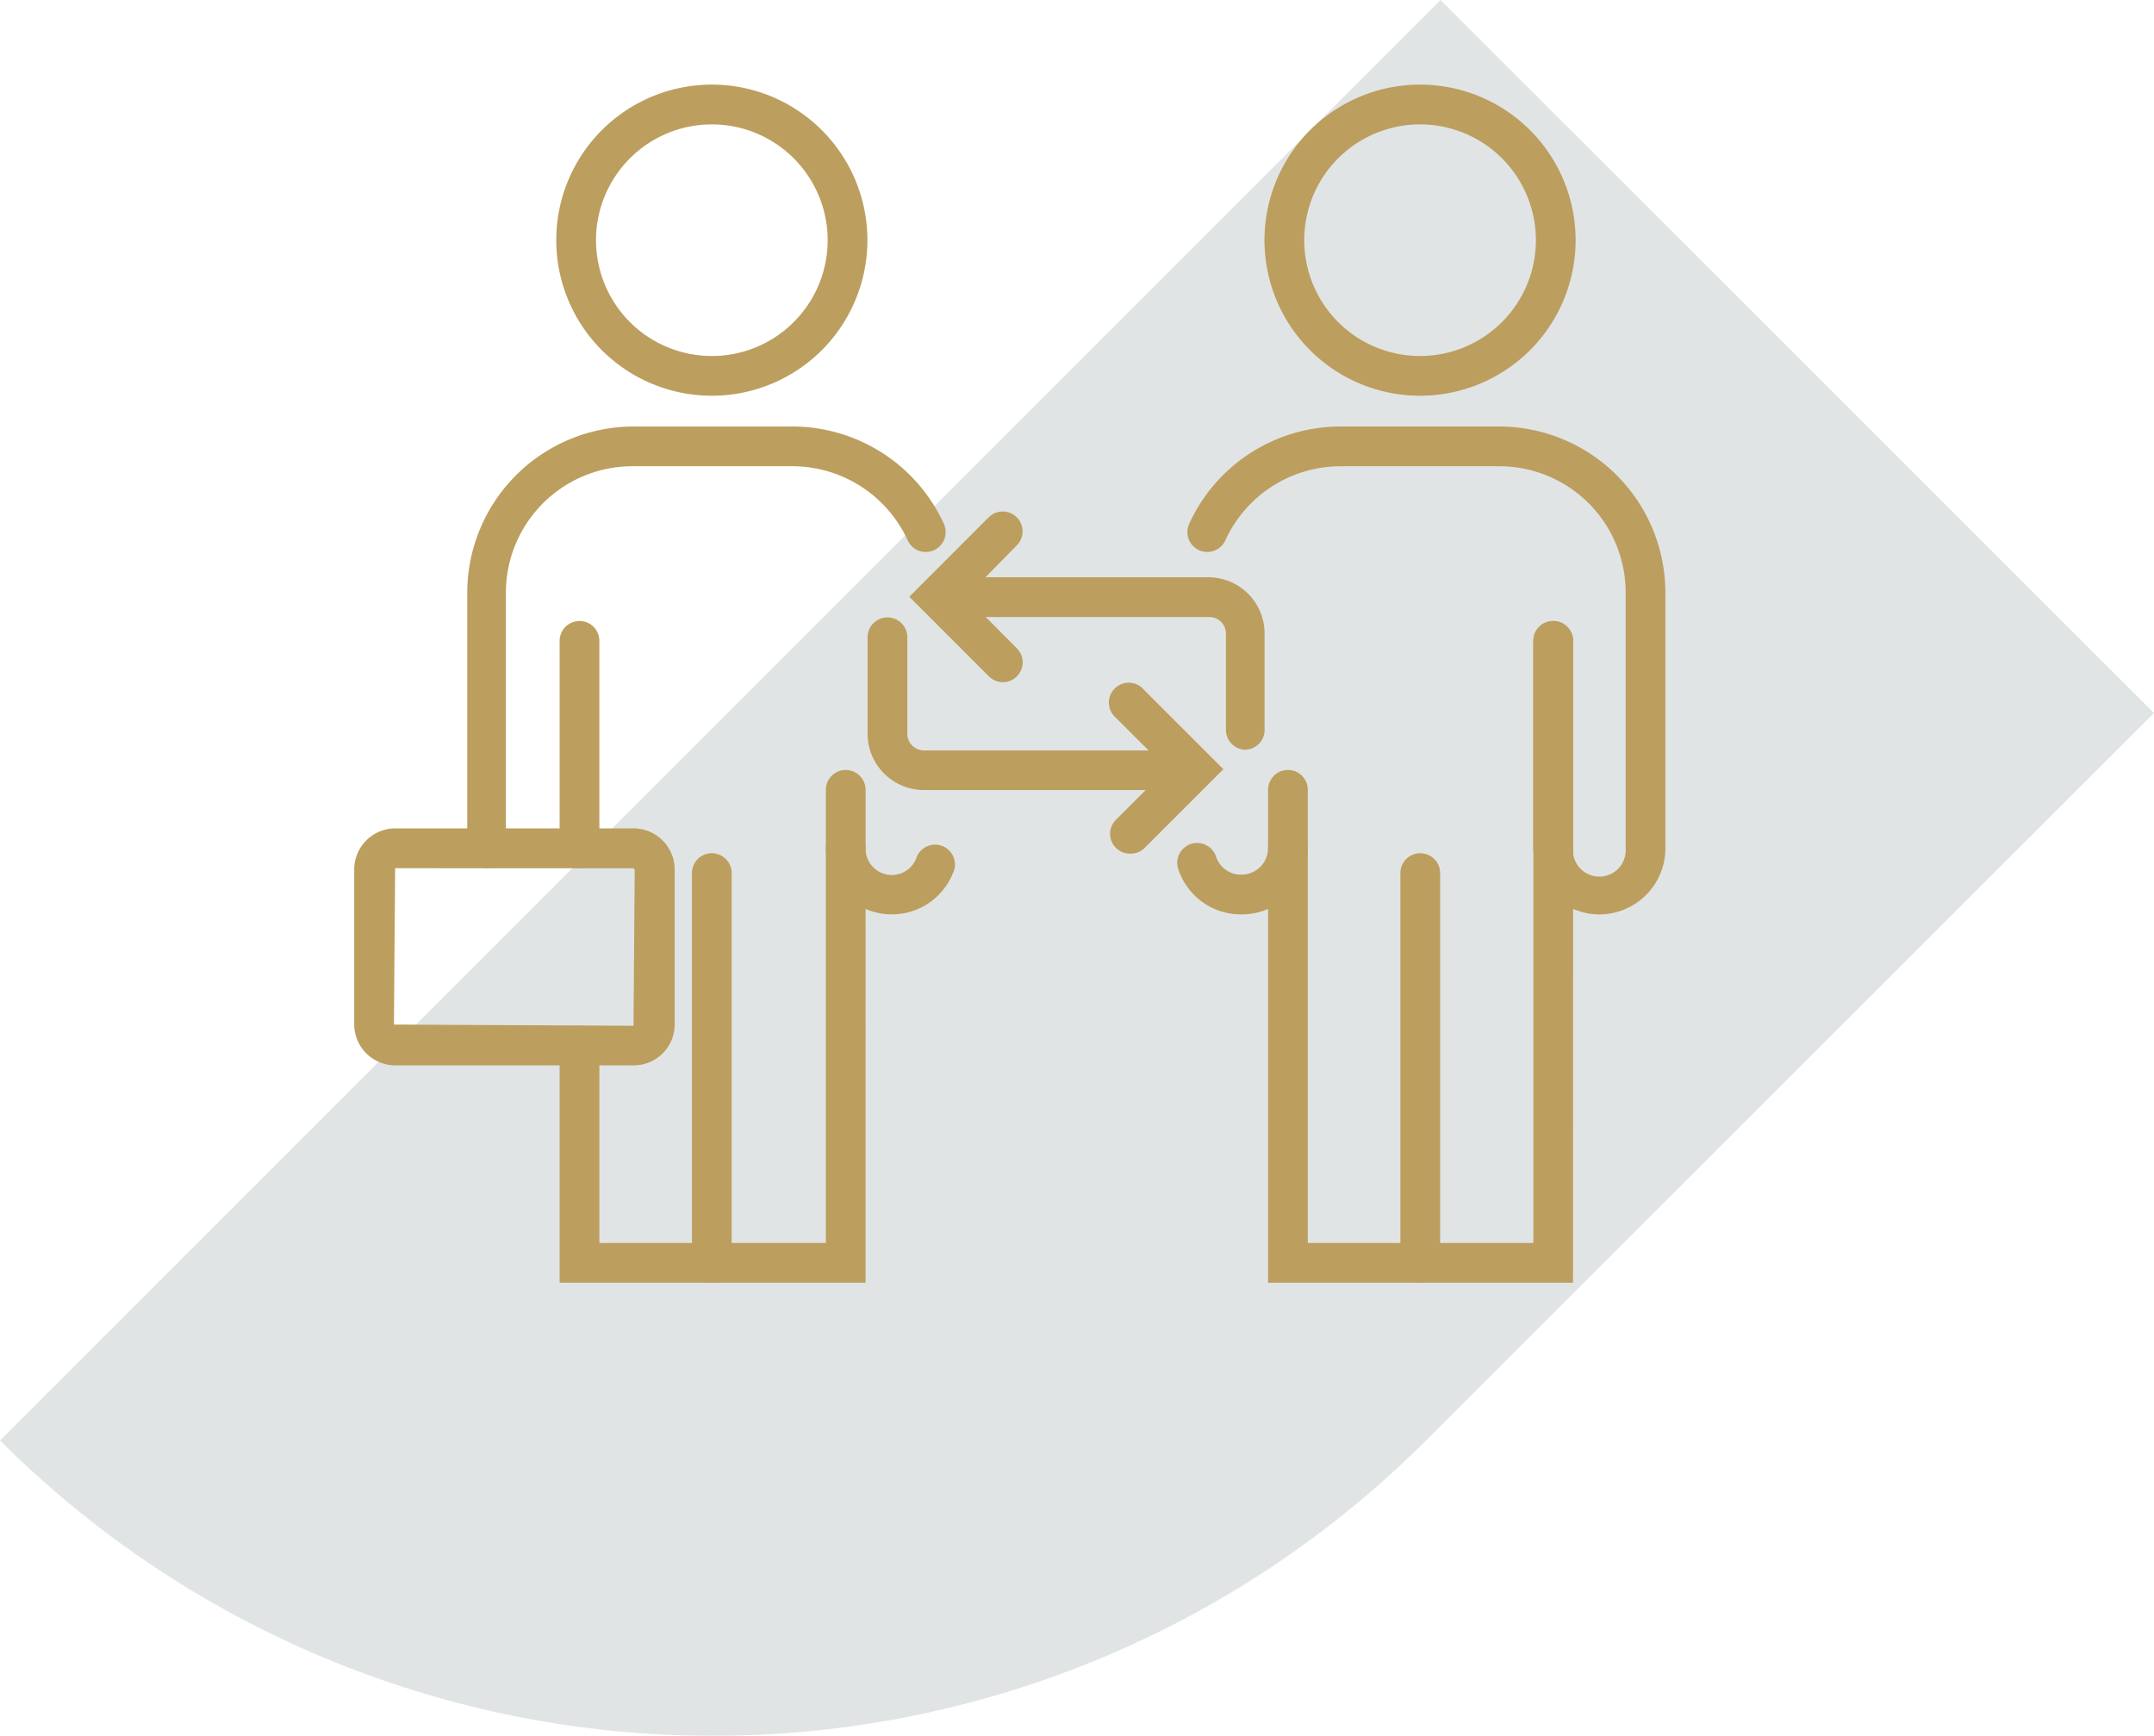 <svg xmlns="http://www.w3.org/2000/svg" width="89.751" height="72.332" viewBox="0 0 89.751 72.332"><defs><style>.a{opacity:0.241;}.b{fill:#838d91;}.c{fill:#bc9e5e;}</style></defs><g transform="translate(-359.98 -1588.355)"><g class="a" transform="translate(359.98 1588.355)"><path class="b" d="M0,60.022a42.008,42.008,0,0,0,59.42,0L89.751,29.71,60.022,0Z"/></g><g transform="translate(374.739 1591.882)"><path class="c" d="M58.706,54.573H46V34.036a.828.828,0,1,1,1.656,0V52.918h9.4V27.828a.828.828,0,1,1,1.656,0Z" transform="translate(-7.922 -4.65)"/><path class="c" d="M44.079,41.024a2.748,2.748,0,0,1-2.608-1.887.828.828,0,1,1,1.573-.522,1.093,1.093,0,0,0,1.035.753,1.109,1.109,0,0,0,1.134-1.1.828.828,0,1,1,1.656,0,2.757,2.757,0,0,1-2.79,2.757Z" transform="translate(-7.135 -6.448)"/><path class="c" d="M59.108,37.54a2.765,2.765,0,0,1-2.757-2.757V26.142a.828.828,0,1,1,1.656,0v8.642a1.1,1.1,0,1,0,2.194,0V24.13a5.265,5.265,0,0,0-5.265-5.265H48.314a5.281,5.281,0,0,0-4.793,3.088.828.828,0,0,1-1.507-.687,6.929,6.929,0,0,1,6.3-4.056h6.622a6.929,6.929,0,0,1,6.92,6.92V34.784a2.757,2.757,0,0,1-2.748,2.757Z" transform="translate(-7.223 -2.964)"/><path class="c" d="M53.488,56.587a.828.828,0,0,1-.828-.828V39.518a.828.828,0,0,1,1.656,0V55.759A.828.828,0,0,1,53.488,56.587Z" transform="translate(-9.069 -6.663)"/><path class="c" d="M52.31,12.963a6.482,6.482,0,1,1,6.473-6.482A6.482,6.482,0,0,1,52.31,12.963Zm0-11.307a4.826,4.826,0,1,0,4.818,4.826A4.826,4.826,0,0,0,52.31,1.656Z" transform="translate(-7.891 0)"/><path class="c" d="M23.088,55.865H10.34V45.981a.828.828,0,1,1,1.656,0v8.228h9.437V35.328a.828.828,0,1,1,1.656,0Z" transform="translate(-1.781 -5.942)"/><path class="c" d="M26.488,41.024a2.757,2.757,0,0,1-2.748-2.757.828.828,0,1,1,1.656,0,1.093,1.093,0,0,0,2.136.348.828.828,0,0,1,1.565.521,2.74,2.74,0,0,1-2.608,1.887Z" transform="translate(-4.088 -6.448)"/><path class="c" d="M6.518,35.612a.828.828,0,0,1-.828-.828V24.13a6.937,6.937,0,0,1,6.929-6.92h6.622a6.945,6.945,0,0,1,6.308,4.056.828.828,0,1,1-1.507.687,5.29,5.29,0,0,0-4.851-3.088H12.569A5.273,5.273,0,0,0,7.3,24.13V34.784A.828.828,0,0,1,6.518,35.612Z" transform="translate(-0.98 -2.964)"/><path class="c" d="M17.828,56.587A.828.828,0,0,1,17,55.759V39.518a.828.828,0,1,1,1.656,0V55.759A.828.828,0,0,1,17.828,56.587Z" transform="translate(-2.928 -6.663)"/><path class="c" d="M16.652,12.963a6.482,6.482,0,1,1,6.482-6.482,6.482,6.482,0,0,1-6.482,6.482Zm0-11.307a4.826,4.826,0,1,0,4.826,4.826,4.826,4.826,0,0,0-4.826-4.826Z" transform="translate(-1.751 0)"/><path class="c" d="M42.317,31.985a.828.828,0,0,1-.828-.828V27.143a.687.687,0,0,0-.687-.687H30.828a.828.828,0,0,1,0-1.656h9.933A2.343,2.343,0,0,1,43.1,27.143v4.015A.828.828,0,0,1,42.317,31.985Z" transform="translate(-5.167 -4.271)"/><path class="c" d="M38.124,34.013H28.191a2.351,2.351,0,0,1-2.351-2.351V27.648a.828.828,0,1,1,1.656,0v4.015a.7.7,0,0,0,.7.7h9.933a.828.828,0,1,1,0,1.656Z" transform="translate(-4.45 -4.619)"/><path class="c" d="M31.839,28.6a.828.828,0,0,1-.588-.248L27.94,25.041l3.311-3.311A.825.825,0,1,1,32.418,22.9L30.3,25.058l2.119,2.127a.828.828,0,0,1-.579,1.416Z" transform="translate(-4.812 -3.701)"/><path class="c" d="M38.868,37.229a.824.824,0,0,1-.588-1.407l2.127-2.127L38.28,31.567A.828.828,0,1,1,39.447,30.4l3.311,3.311-3.311,3.311A.828.828,0,0,1,38.868,37.229Z" transform="translate(-6.543 -5.186)"/><path class="c" d="M11.639,47.315H1.705A1.714,1.714,0,0,1,0,45.61V39.154A1.714,1.714,0,0,1,1.714,37.44h9.933a1.714,1.714,0,0,1,1.705,1.714V45.61a1.705,1.705,0,0,1-1.714,1.705ZM1.705,39.1l-.05,6.515,9.983.05.05-6.506-.05-.058Z" transform="translate(0 -6.448)"/><path class="c" d="M11.168,37.3a.828.828,0,0,1-.828-.828V27.828a.828.828,0,0,1,1.656,0V36.47A.828.828,0,0,1,11.168,37.3Z" transform="translate(-1.781 -4.65)"/></g></g></svg>
